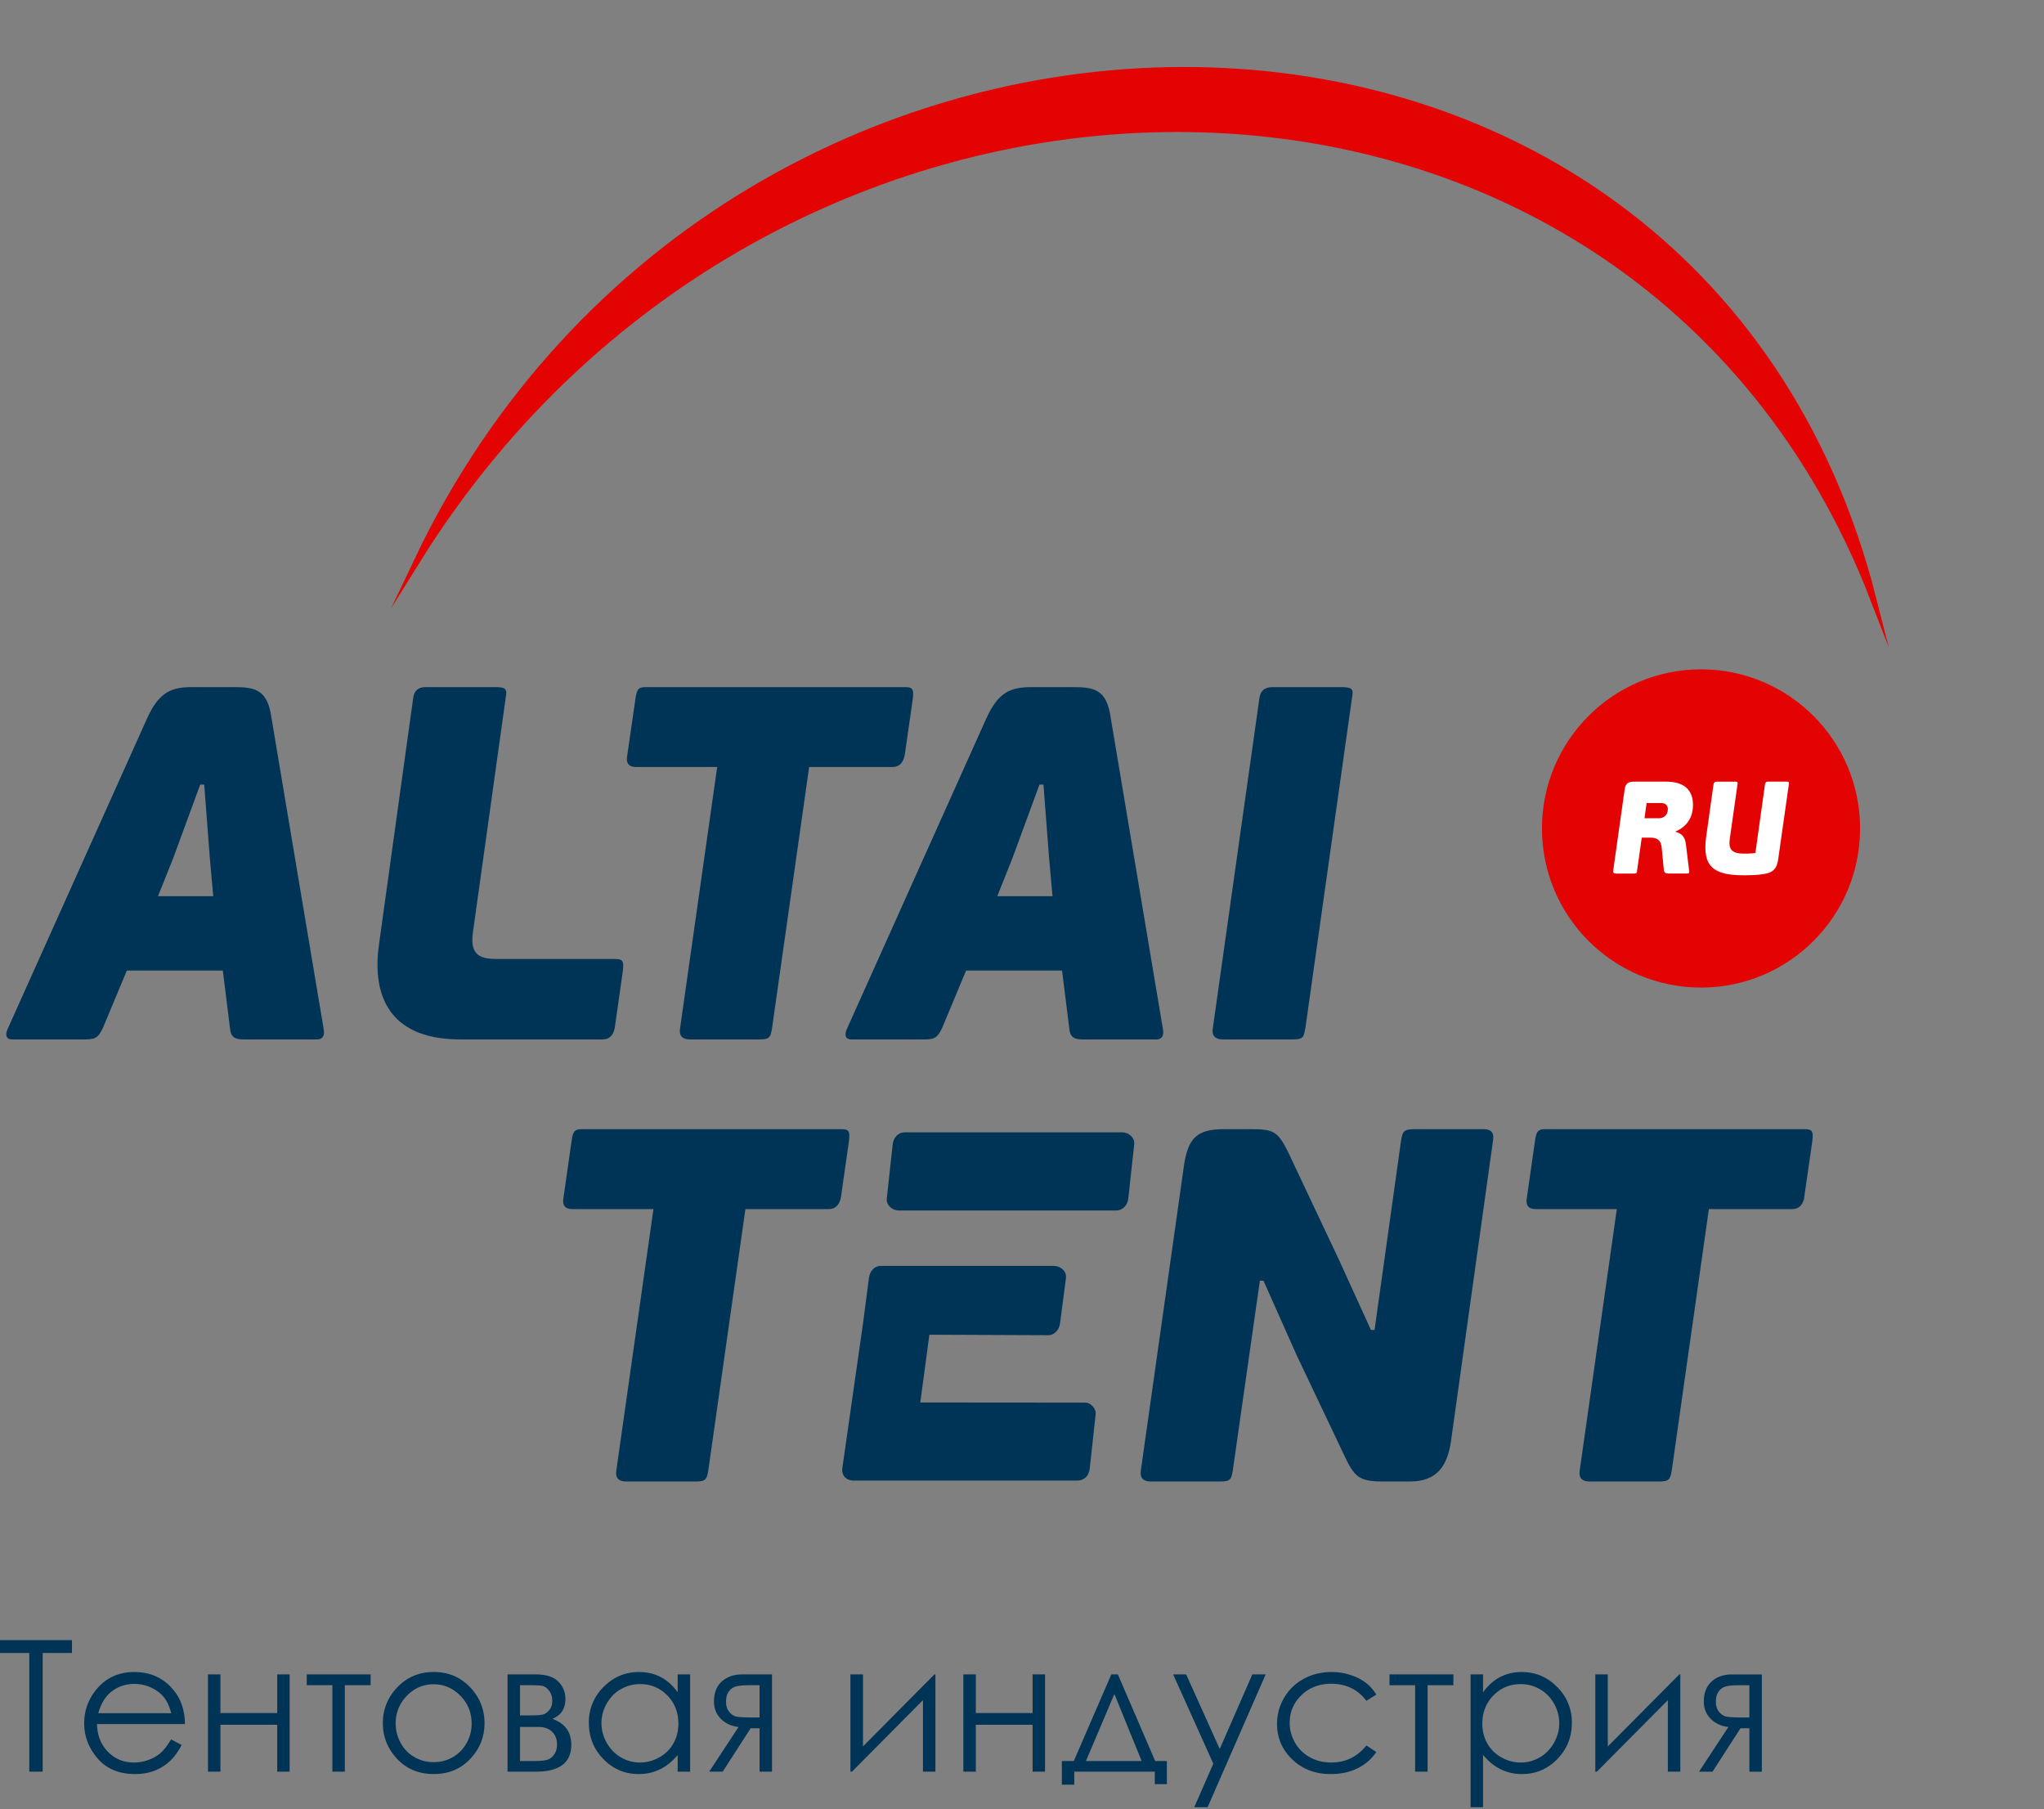 <?xml version="1.0" encoding="UTF-8"?> <svg xmlns="http://www.w3.org/2000/svg" width="100%" height="100%" viewBox="0 0 226 200" fill-rule="evenodd" stroke-miterlimit="22.926"><rect x="0" y="0" width="226" height="200" fill="#808080" stroke="none"/> <ellipse cx="188.078" cy="91.577" rx="16.703" ry="16.704" fill="#e40303" stroke="#e40303" stroke-width="1.77"></ellipse> <g fill-rule="nonzero"> <path d="M181.002 96.274l.523-3.682h.913c.927 0 1.217.362 1.3 1.188l.232 2.42c.043.39.42.362.724.362h1.87c.233 0 .233-.1.19-.376l-.334-2.754c-.072-.754-.32-1.262-1.174-1.494l.014-.028c1.276-.537 1.93-1.58 1.93-2.926 0-1.64-.943-2.583-2.986-2.583h-3.537c-.797 0-.972.362-1.045.957l-1.26 8.915c-.03.188.072.29.29.29h2c.304 0 .318-.058.362-.29zm.826-5.828l.233-1.68h1.608c.537 0 .74.32.74.686 0 .688-.508.995-.97.995h-1.6zm14.757 4.71l1.203-8.45c.044-.234.015-.306-.29-.306h-1.986c-.246 0-.32.087-.363.306l-1.058 7.58c-.304.072-1.102.072-1.3.072-1.275 0-1.696-.464-1.537-1.61l.856-6.04c.043-.234.014-.306-.29-.306h-2c-.217 0-.333.102-.362.306l-.81 5.78c-.465 3.322.826 4.264 4.145 4.264.42 0 1.884 0 2.667-.232.754-.217 1.014-.74 1.116-1.363" fill="#fff"></path> <path d="M24.636 107.286l.833 6.668c.167.832.722.944 1.556.944h8c.833 0 .833-.667.777-1.056l-5.778-34.447c-.444-3.278-1.89-3.444-4.333-3.444h-4.39c-2.4 0-3.724.555-5.057 3.5L.8 113.842c-.223.61-.112 1.056.555 1.056h8.112c1.278 0 1.445-.39 1.89-1.223l2.667-6.39h10.612zm-7.167-8.222l1.667-4.168 3-8.167h.444l.61 8 .39 4.335h-6.11zm33.447 15.834H66.64c.722 0 1.167-.445 1.333-1.278l.89-6.278c.167-1.278-.11-1.334-1-1.334h-12.78c-1.778 0-3.223-.222-2.778-3.055l3.61-25.835c.167-.9.055-1.167-1.112-1.167h-7.722c-.834 0-1.28.39-1.39 1.167l-3.778 27.224c-.722 4.944.5 10.556 9 10.556zm49.114-31.39l.89-6.223c.166-1.277-.11-1.333-1-1.333h-28.39c-.834 0-1.11.056-1.277 1.333l-.9 6.223c-.166.832.167 1.277.945 1.277h9l-4.112 28.938c-.11.787.278 1.176 1.11 1.176h7.668c1.167 0 1.222-.278 1.39-1.176l4.11-28.938h9.222c.723 0 1.168-.445 1.334-1.277zm17.4 23.78l.833 6.668c.167.832.723.944 1.556.944h8c.833 0 .833-.667.778-1.056l-5.78-34.447c-.443-3.278-1.888-3.444-4.333-3.444h-4.39c-2.39 0-3.723.555-5.057 3.5l-15.445 34.39c-.222.61-.11 1.056.556 1.056h8.112c1.277 0 1.445-.39 1.89-1.223l2.667-6.39h10.61zm-7.166-8.222l1.666-4.168 3-8.167h.445l.61 8 .39 4.335h-6.11zm34.057 14.658l5.167-36.596c.167-.898.112-1.175-1.166-1.175H140.7c-.833 0-1.333.39-1.444 1.175l-5.166 36.596c-.112.787.277 1.176 1.166 1.176h7.61c1.278 0 1.278-.278 1.445-1.176" fill="#003456"></path> </g> <path d="M100.022 125.17h24.07c.724 0 1.394.603 1.316 1.316l-.655 6c-.078.713-.6 1.316-1.316 1.316H99.365c-.717 0-1.395-.596-1.316-1.316l.656-6c.08-.72.592-1.316 1.317-1.316m-2.625 14.765h19.15c.723 0 1.407.612 1.316 1.316l-.656 5.026c-.092.705-.607 1.32-1.317 1.316l-13.13-.056-1.007 7.492 18.278.015c.433-.017 1.187.552 1.112 1.3l-.656 6c-.095.76-.55 1.274-1.317 1.317H94.443c-.538.038-1.4-.286-1.316-1.317l2.297-16.077.656-5.026c.094-.718.6-1.316 1.317-1.316" fill="#003456"></path> <path d="M92.974 132.374l.89-6.223c.167-1.278-.11-1.333-1-1.333h-28.39c-.834 0-1.112.055-1.28 1.333l-.888 6.223c-.167.833.166 1.277.944 1.277h9l-4.11 28.938c-.112.787.277 1.176 1.11 1.176h7.667c1.167 0 1.223-.278 1.39-1.176l4.112-28.938h9.223c.722 0 1.166-.444 1.333-1.277zm46.336 9.195h.39l3.667 8.23 5.445 11.456c1.056 2.23 1.778 2.51 4.28 2.51h2.778c3.166 0 4.166-1.898 4.555-4.4l4.667-33.372c.112-.788-.223-1.176-1.056-1.176h-7.667c-1.166 0-1.277.278-1.444 1.176l-2.944 21.02h-.4l-3.445-7.565-5.722-12.122c-1.167-2.343-1.667-2.51-4.223-2.51h-2.778c-3.055 0-4.11.89-4.556 4.398l-4.722 33.373c-.112.787.278 1.176 1.11 1.176h7.667c1.167 0 1.222-.278 1.39-1.176l3-21.02zm60.172-9.195l.9-6.223c.166-1.278-.112-1.333-1-1.333h-28.39c-.834 0-1.112.055-1.278 1.333l-.89 6.223c-.166.833.167 1.277.944 1.277h9l-4.11 28.938c-.112.787.277 1.176 1.11 1.176h7.667c1.166 0 1.222-.278 1.4-1.176l4.11-28.938h9.223c.722 0 1.167-.444 1.333-1.277" fill="#003456" fill-rule="nonzero"></path> <path d="M207.118 66.172C187.43-11.2 80.745-10.834 46.13 61.957 86.137-2.316 180.574-2.355 207.118 66.172z" fill="#e40303" stroke="#e40303" stroke-width=".68"></path> <path d="M0 182.715v-1.417h7.957v1.417h-3.24v13.122H3.24v-13.122H0zm18.916 9.558l1.167.614c-.384.746-.826 1.35-1.33 1.81a5.33 5.33 0 0 1-1.695 1.046c-.63.24-1.34.358-2.132.358-1.762 0-3.136-.574-4.128-1.72s-1.488-2.443-1.488-3.888c0-1.36.422-2.575 1.262-3.638 1.063-1.354 2.5-2.03 4.276-2.03 1.84 0 3.31.695 4.408 2.08.78.98 1.177 2.2 1.19 3.67h-9.72c.028 1.245.43 2.265 1.202 3.057s1.735 1.195 2.872 1.195a4.69 4.69 0 0 0 1.606-.283c.52-.19.962-.44 1.326-.753s.76-.817 1.182-1.515zm.013-2.896c-.186-.738-.455-1.326-.81-1.768s-.827-.796-1.412-1.066-1.197-.405-1.838-.405c-1.063 0-1.975.337-2.737 1.015-.56.496-.98 1.236-1.266 2.224h8.062zm11.722 1.276h-6.277v5.184h-1.378v-10.752h1.378v4.272h6.277v-4.272h1.376v10.752H30.65v-5.184zm3.263-5.568h7.066v1.195h-2.855v9.557H36.75v-9.557h-2.835v-1.195zm14.046-.263c1.657 0 3.034.597 4.124 1.795.992 1.1 1.488 2.382 1.488 3.874 0 1.5-.523 2.808-1.573 3.928s-2.396 1.68-4.04 1.68c-1.654 0-3.008-.56-4.054-1.68s-1.572-2.43-1.572-3.928a5.55 5.55 0 0 1 1.488-3.864c1.1-1.205 2.47-1.805 4.138-1.805zm-.007 1.356c-1.15 0-2.136.42-2.964 1.27a4.24 4.24 0 0 0-1.238 3.075c0 .772.19 1.494.563 2.166s.888 1.185 1.53 1.55 1.343.547 2.1.547 1.47-.182 2.11-.547 1.15-.88 1.53-1.55.564-1.394.564-2.166c0-1.202-.416-2.228-1.246-3.075s-1.812-1.27-2.956-1.27zm11.296 9.66h-3.13v-10.752h3.082c1.173 0 2.02.27 2.54.806s.777 1.17.777 1.894c0 1.09-.483 1.825-1.448 2.213 1.398.496 2.096 1.45 2.096 2.866 0 1.98-1.306 2.973-3.918 2.973zm-1.752-9.557v3.34h.905c.823 0 1.363-.034 1.613-.097s.49-.23.712-.487.334-.6.334-1.03c0-.446-.115-.817-.348-1.117s-.476-.48-.732-.533-.783-.077-1.58-.077h-.905zm0 4.616v3.766h1.49c.7 0 1.204-.043 1.505-.134s.56-.28.772-.578.324-.67.324-1.127c0-.587-.185-1.053-.556-1.404s-.86-.523-1.47-.523h-2.065zm18.808-5.81v10.752h-1.377v-1.85c-.58.705-1.228 1.236-1.95 1.587s-1.508.526-2.362.526c-1.52 0-2.818-.55-3.894-1.65s-1.613-2.44-1.613-4.02a5.43 5.43 0 0 1 1.63-3.963c1.083-1.096 2.39-1.646 3.917-1.646.88 0 1.678.185 2.393.556s1.34.932 1.88 1.684v-1.977h1.377zm-5.542 1.072c-.77 0-1.48.2-2.13.567s-1.167.905-1.553 1.587a4.35 4.35 0 0 0-.577 2.167c0 .752.193 1.475.58 2.163s.908 1.225 1.562 1.607 1.357.576 2.107.576 1.47-.188 2.146-.57a3.98 3.98 0 0 0 1.563-1.546c.364-.647.546-1.38.546-2.193 0-1.24-.408-2.275-1.228-3.11s-1.823-1.25-3.018-1.25zm13.22 4.88h-.985l-3.092 4.8h-1.494l3.246-4.938c-.807-.097-1.46-.405-1.965-.917s-.75-1.148-.75-1.908c0-.947.29-1.687.867-2.206s1.335-.783 2.27-.783h3.28v10.752h-1.377v-4.8zm0-4.758h-.918c-.887 0-1.485.056-1.792.168a1.44 1.44 0 0 0-.726.577c-.18.273-.27.64-.27 1.1 0 .442.115.802.348 1.09s.493.463.78.53.837.098 1.66.098h.918v-3.563zm11.434-1.195v7.964l7.9-7.964h.108v10.752h-1.377v-7.904l-7.85 7.904h-.17v-10.752h1.378zm18.754 5.568h-6.277v5.184h-1.378v-10.752h1.378v4.272h6.277v-4.272h1.376v10.752h-1.376v-5.184zm4.556 4.01l4.15-9.577h.722l4.128 9.577h1.29v2.552h-1.336v-1.377h-8.9v1.437h-1.376v-2.612h1.313zm4.488-7.414l-3.146 7.414h6.163l-3.017-7.414zm6.5-2.163h1.438l3.71 8.244 3.604-8.244h1.475l-6.42 14.68h-1.475l2.106-4.812-4.438-9.868zm22.46 2.234l-1.098.682c-.95-1.256-2.25-1.883-3.897-1.883-1.316 0-2.41.42-3.28 1.262s-1.303 1.86-1.303 3.06c0 .784.2 1.52.6 2.208a4.19 4.19 0 0 0 1.648 1.606c.694.382 1.477.57 2.345.57 1.586 0 2.882-.628 3.887-1.883l1.098.722c-.516.773-1.208 1.37-2.076 1.8s-1.86.638-2.97.638c-1.707 0-3.12-.54-4.245-1.617s-1.684-2.39-1.684-3.934c0-1.037.263-2.002.79-2.893s1.245-1.586 2.164-2.086 1.947-.748 3.085-.748c.714 0 1.404.108 2.068.323s1.225.5 1.687.848.858.79 1.182 1.326zm1.458-2.234h7.066v1.195h-2.855v9.557h-1.376v-9.557h-2.835v-1.195zm8.967 0h1.377v1.977c.546-.752 1.174-1.313 1.886-1.684s1.505-.556 2.383-.556c1.53 0 2.835.55 3.92 1.646a5.43 5.43 0 0 1 1.63 3.963c0 1.58-.54 2.915-1.616 4.02s-2.376 1.65-3.898 1.65c-.854 0-1.64-.18-2.36-.533s-1.367-.888-1.947-1.593v5.79H162.6v-14.68zm5.545 1.072c-1.2 0-2.204.416-3.02 1.25s-1.228 1.87-1.228 3.11c0 .813.182 1.546.546 2.193.365.652.888 1.165 1.566 1.546s1.4.57 2.154.57c.742 0 1.44-.192 2.096-.576s1.173-.92 1.562-1.607.58-1.41.58-2.163a4.34 4.34 0 0 0-.577-2.167c-.385-.682-.9-1.212-1.552-1.587s-1.36-.567-2.126-.567zm9.625-1.072v7.964l7.91-7.964h.108v10.752h-1.378v-7.904l-7.85 7.904h-.17v-10.752h1.377zm15.656 5.953h-.986l-3.09 4.8h-1.495l3.247-4.938c-.807-.097-1.462-.405-1.965-.917s-.752-1.148-.752-1.908c0-.947.3-1.687.868-2.206s1.335-.783 2.27-.783h3.28v10.752h-1.377v-4.8zm0-4.758h-.918c-.888 0-1.485.056-1.792.168a1.44 1.44 0 0 0-.726.577c-.18.273-.27.64-.27 1.1 0 .442.115.802.348 1.09s.493.463.78.53.837.098 1.66.098h.918v-3.563z" fill="#003456" fill-rule="nonzero"></path> </svg> 